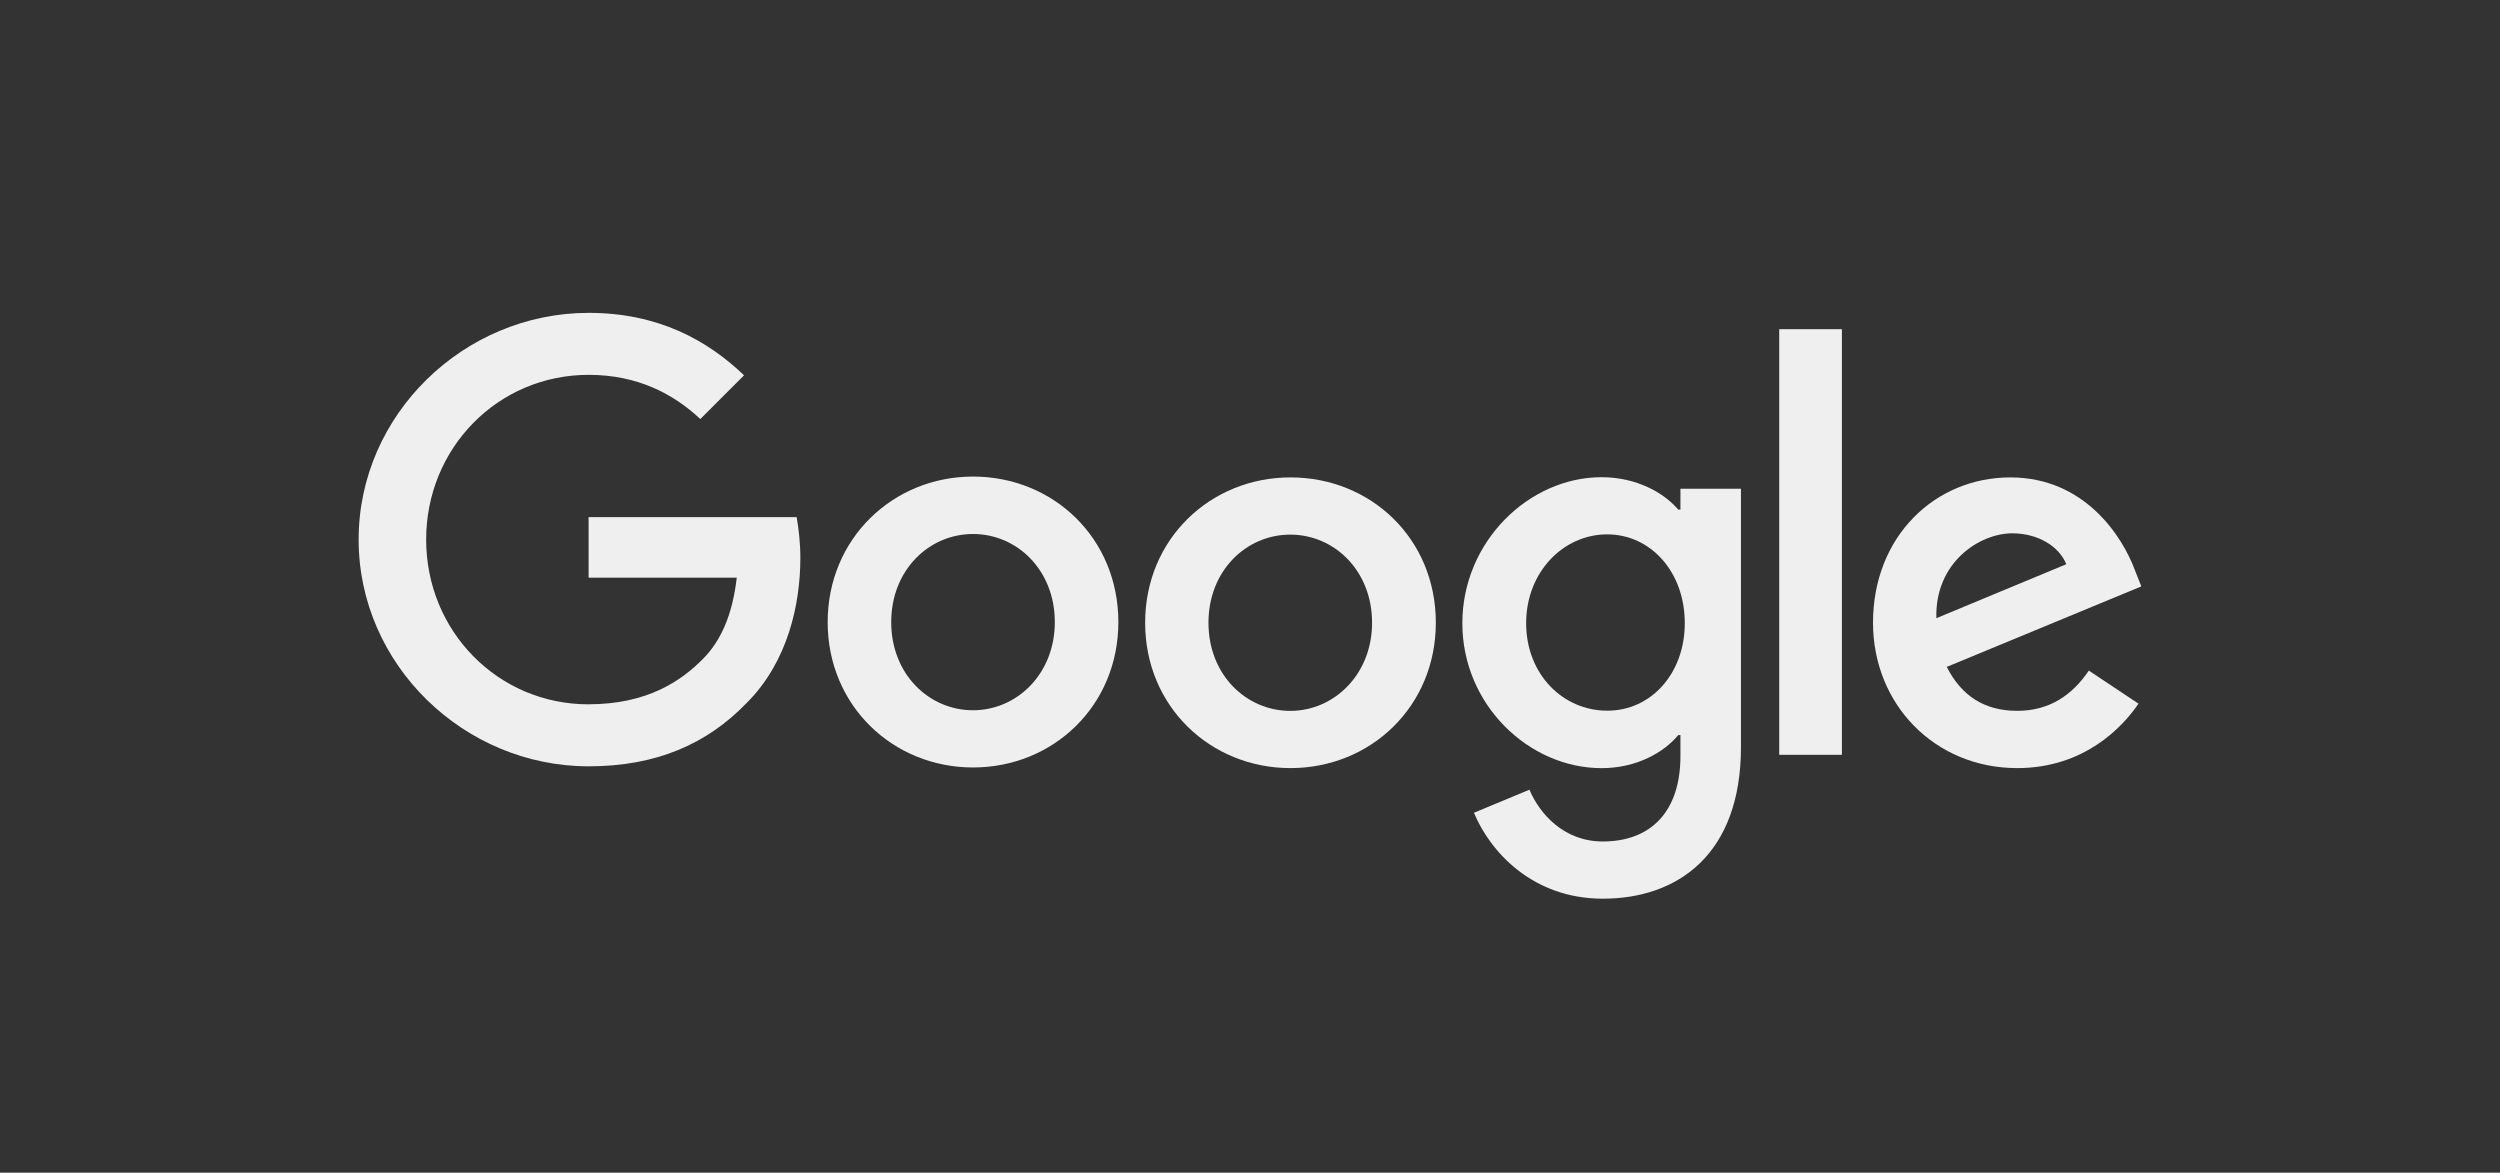 <?xml version="1.0" encoding="UTF-8"?>
<svg id="Layer_1" data-name="Layer 1" xmlns="http://www.w3.org/2000/svg" version="1.1" viewBox="0 0 478 224.22">
  <rect x="0" y="0" width="478" height="224.22" fill="#333333" stroke="none"/>
  <defs>
    <style>
      .cls-1 {
        fill: #efefef;
        stroke-width: 0px;
      }
    </style>
  </defs>
  <path class="cls-1" d="M399.39,128.22l9.49,6.32c-3.08,4.54-10.44,12.32-23.18,12.32-15.81,0-27.58-12.23-27.58-27.79,0-16.56,11.9-27.79,26.25-27.79s21.51,11.48,23.8,17.68l1.25,3.16-37.2,15.39c2.83,5.58,7.24,8.4,13.48,8.4s10.57-3.08,13.69-7.7ZM370.23,118.2l24.84-10.32c-1.37-3.45-5.45-5.91-10.32-5.91-6.2,0-14.81,5.49-14.52,16.23Z"/>
  <path class="cls-1" d="M340.19,62.94h11.98v81.38h-11.98V62.94Z"/>
  <path class="cls-1" d="M321.3,93.44h11.57v49.43c0,20.51-12.11,28.96-26.42,28.96-13.48,0-21.59-9.07-24.63-16.43l10.61-4.41c1.91,4.54,6.53,9.9,14.02,9.9,9.19,0,14.85-5.7,14.85-16.35v-3.99h-.42c-2.75,3.33-7.99,6.32-14.65,6.32-13.9,0-26.63-12.11-26.63-27.71s12.73-27.92,26.63-27.92c6.62,0,11.9,2.95,14.65,6.2h.42v-3.99ZM322.13,119.15c0-9.82-6.53-16.98-14.85-16.98s-15.48,7.16-15.48,16.98,7.07,16.73,15.48,16.73c8.32.04,14.85-7.03,14.85-16.73"/>
  <path class="cls-1" d="M213.83,118.95c0,16.02-12.48,27.79-27.79,27.79s-27.79-11.82-27.79-27.79,12.48-27.83,27.79-27.83,27.79,11.73,27.79,27.83ZM201.68,118.95c0-9.99-7.24-16.85-15.64-16.85s-15.64,6.87-15.64,16.85,7.24,16.85,15.64,16.85,15.64-6.95,15.64-16.85Z"/>
  <path class="cls-1" d="M274.53,119.07c0,16.02-12.48,27.79-27.79,27.79s-27.79-11.78-27.79-27.79,12.48-27.79,27.79-27.79,27.79,11.65,27.79,27.79ZM262.34,119.07c0-9.99-7.24-16.85-15.64-16.85s-15.64,6.87-15.64,16.85,7.24,16.85,15.64,16.85,15.64-6.99,15.64-16.85Z"/>
  <path class="cls-1" d="M112.56,134.67c-17.43,0-31.08-14.06-31.08-31.5s13.65-31.5,31.08-31.5c9.4,0,16.27,3.7,21.34,8.45l8.36-8.36c-7.07-6.78-16.52-11.94-29.71-11.94-23.88,0-43.98,19.47-43.98,43.35s20.1,43.35,43.98,43.35c12.9,0,22.63-4.24,30.25-12.15,7.82-7.82,10.23-18.81,10.23-27.71,0-2.79-.33-5.66-.71-7.78h-39.78v11.57h28.33c-.83,7.24-3.12,12.19-6.49,15.56-4.08,4.12-10.53,8.65-21.84,8.65Z"/>
</svg>